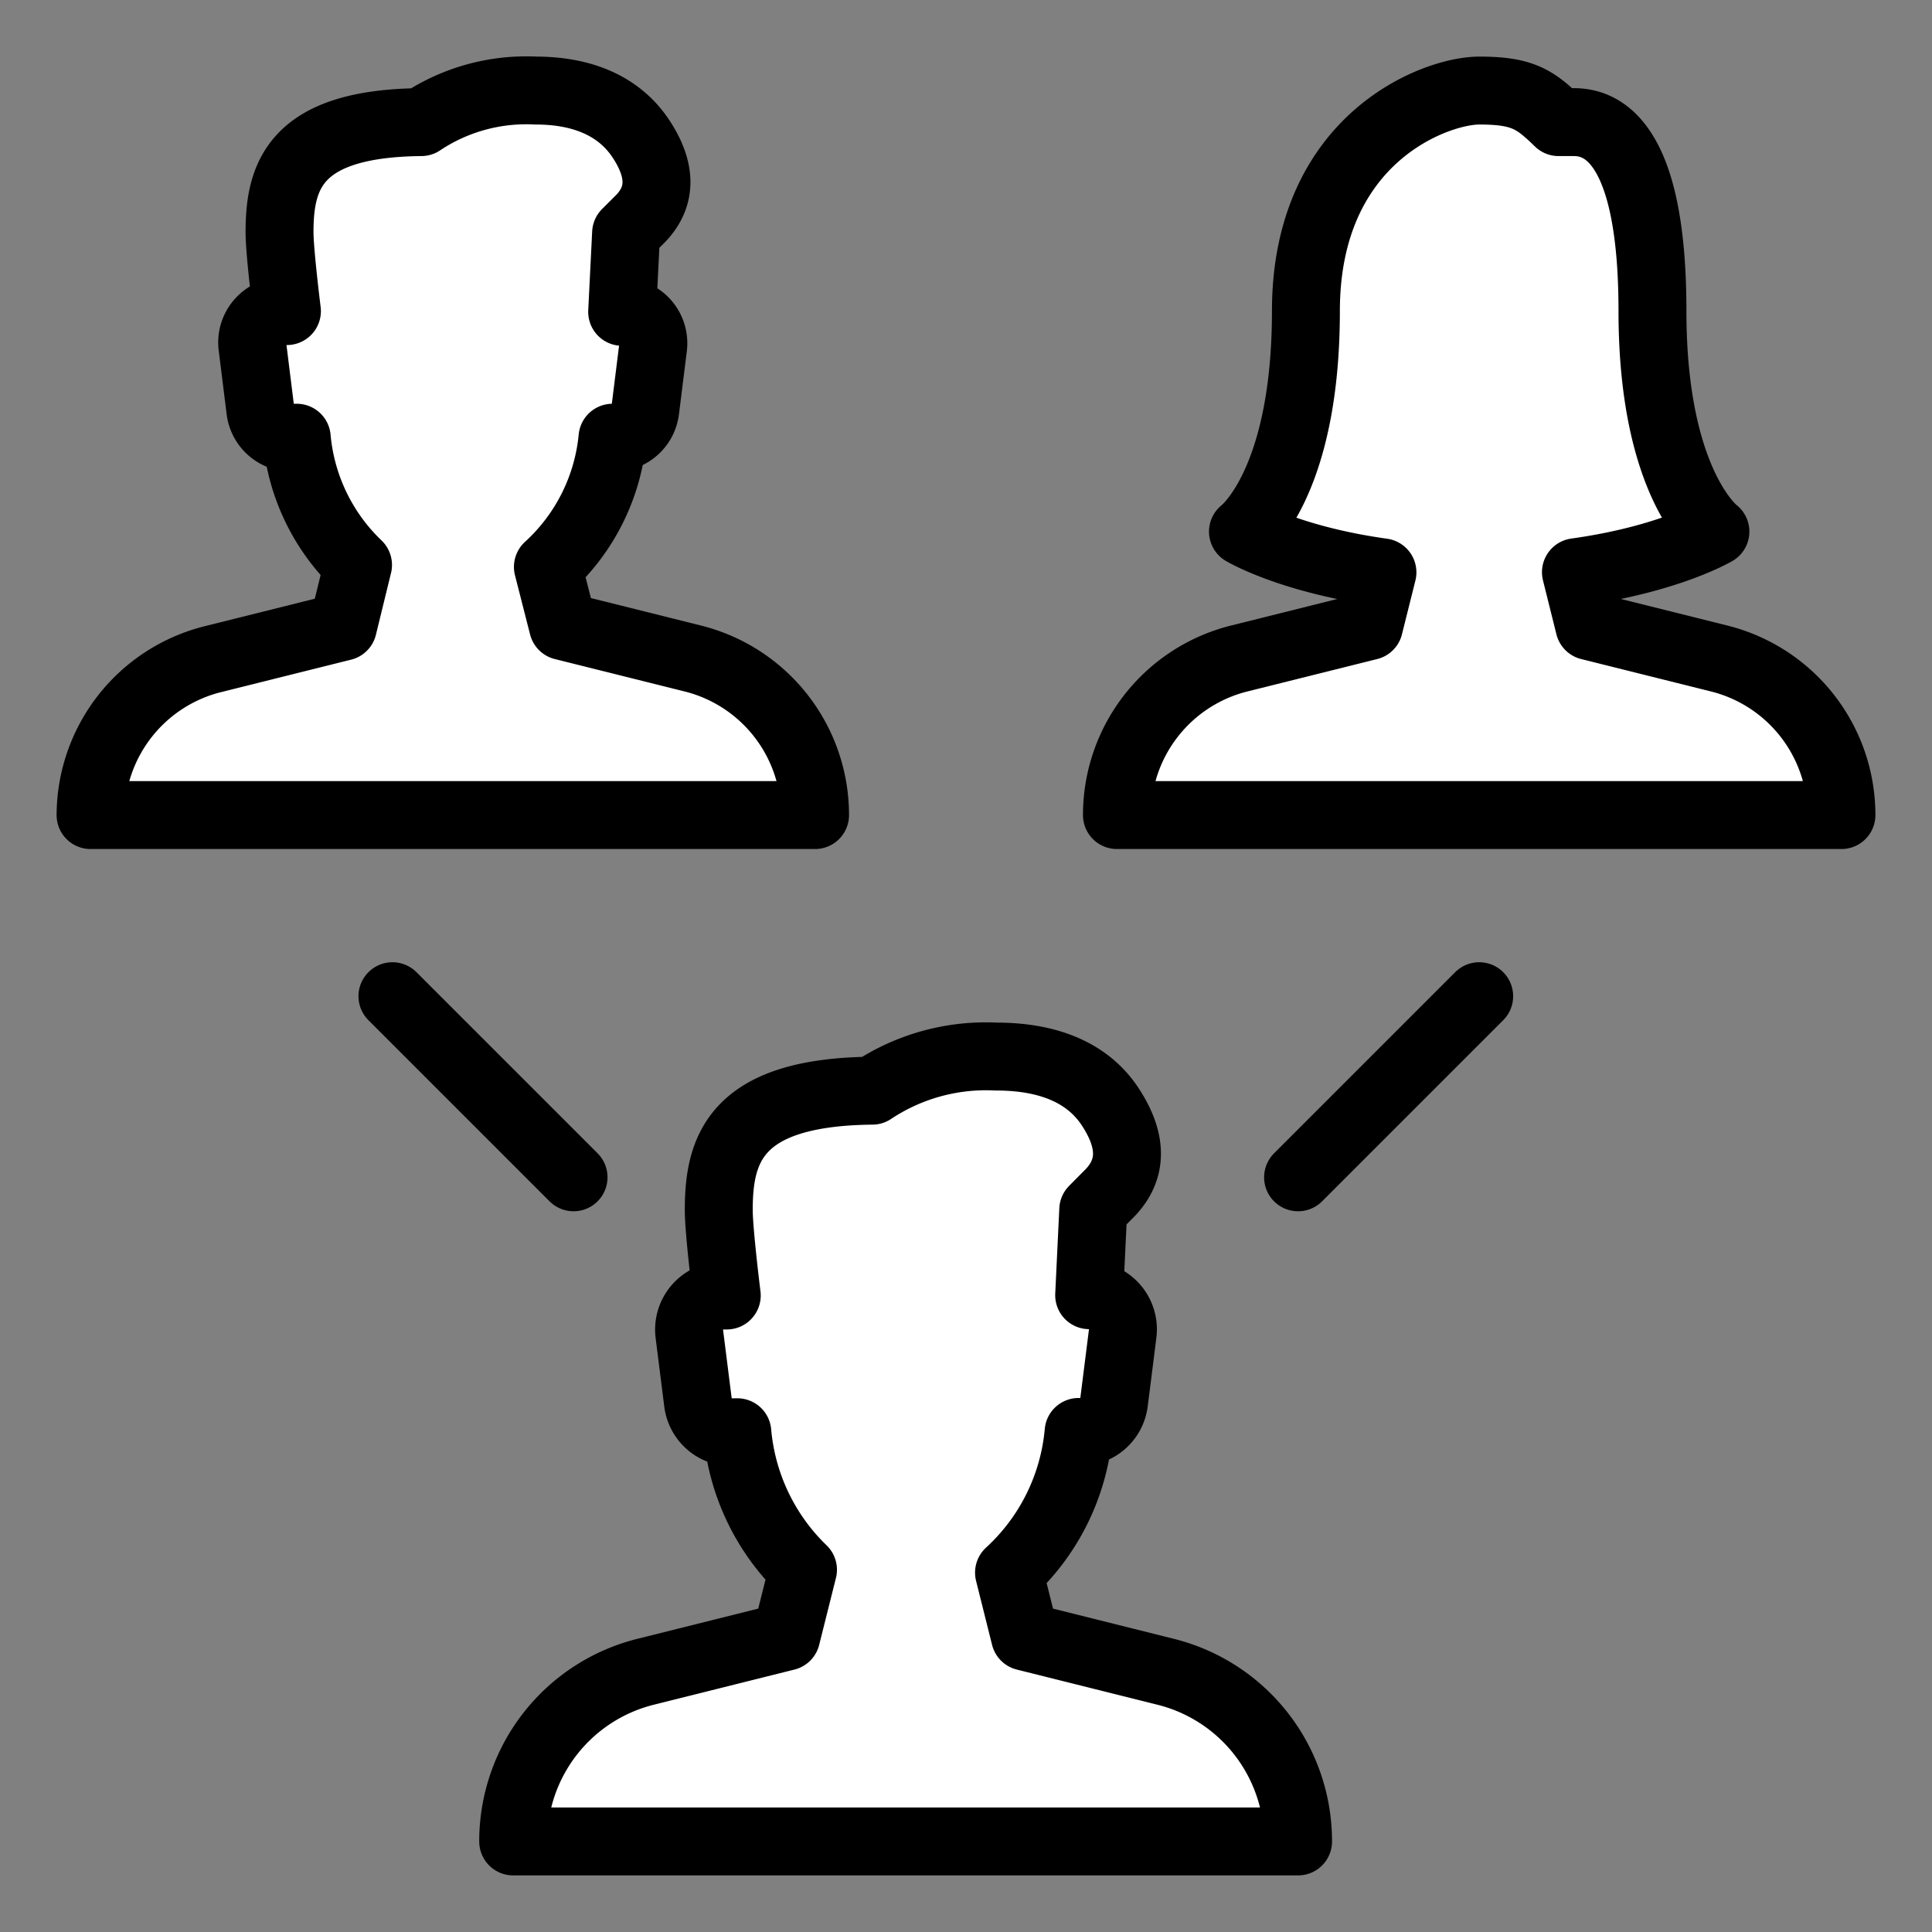 <svg id="Ebene_1" data-name="Ebene 1" xmlns="http://www.w3.org/2000/svg" viewBox="0 0 128 128"><rect x="0" y="0" width="128" height="128" fill="#808080" stroke="none"/><defs><style>.cls-1{fill:#fff;stroke:#000;stroke-linecap:round;stroke-linejoin:round;stroke-width:4.5px;}</style></defs><path class="cls-1" d="M45.91,43.63,37.3,41.48l-1-3.92A13.3,13.3,0,0,0,40.58,29h.1a2.09,2.09,0,0,0,2.07-1.83L43.27,23a2.08,2.08,0,0,0-2.05-2.34l.26-5.22,1-1c1.35-1.44,1.35-3.16,0-5.22S38.8,6,35.49,6a12.53,12.53,0,0,0-7.58,2.09c-8.41.08-9.39,3.58-9.39,7.3,0,1.31.49,5.22.49,5.22H18.8A2.08,2.08,0,0,0,16.73,23l.52,4.18A2.09,2.09,0,0,0,19.32,29h.34a13.32,13.32,0,0,0,4.06,8.43l-1,4.09-8.61,2.15A10.69,10.69,0,0,0,6,54H54A10.69,10.69,0,0,0,45.91,43.63Z"/><path class="cls-1" d="M77.23,110.76l-9.32-2.33-1.06-4.24a14.38,14.38,0,0,0,4.61-9.32h.11a2.26,2.26,0,0,0,2.24-2l.57-4.52a2.26,2.26,0,0,0-2.22-2.54l.27-5.66L73.57,79c1.46-1.55,1.46-3.41,0-5.65S69.53,70,66,70a13.6,13.6,0,0,0-8.21,2.26c-9.11.09-10.17,3.89-10.17,7.91,0,1.42.53,5.66.53,5.66h-.23a2.26,2.26,0,0,0-2.25,2.54l.57,4.52a2.26,2.26,0,0,0,2.24,2h.37A14.43,14.43,0,0,0,53.2,104l-1.11,4.43-9.32,2.33A11.57,11.57,0,0,0,34,122H86A11.57,11.57,0,0,0,77.23,110.76Z"/><line class="cls-1" x1="26" y1="66" x2="38" y2="78"/><line class="cls-1" x1="98" y1="66" x2="86" y2="78"/><path class="cls-1" d="M113.91,43.63l-8.61-2.15-.89-3.57c6.13-.85,9.24-2.69,9.24-2.69s-4.17-3.13-4.17-14.61S106,8.09,104.26,8.09h-1C101.7,6.57,100.87,6,98,6S86.52,9.13,86.52,20.61s-4.17,14.61-4.17,14.61,3.07,1.84,9.24,2.7l-.89,3.56-8.61,2.15A10.69,10.69,0,0,0,74,54h48A10.69,10.69,0,0,0,113.91,43.63Z"/></svg>